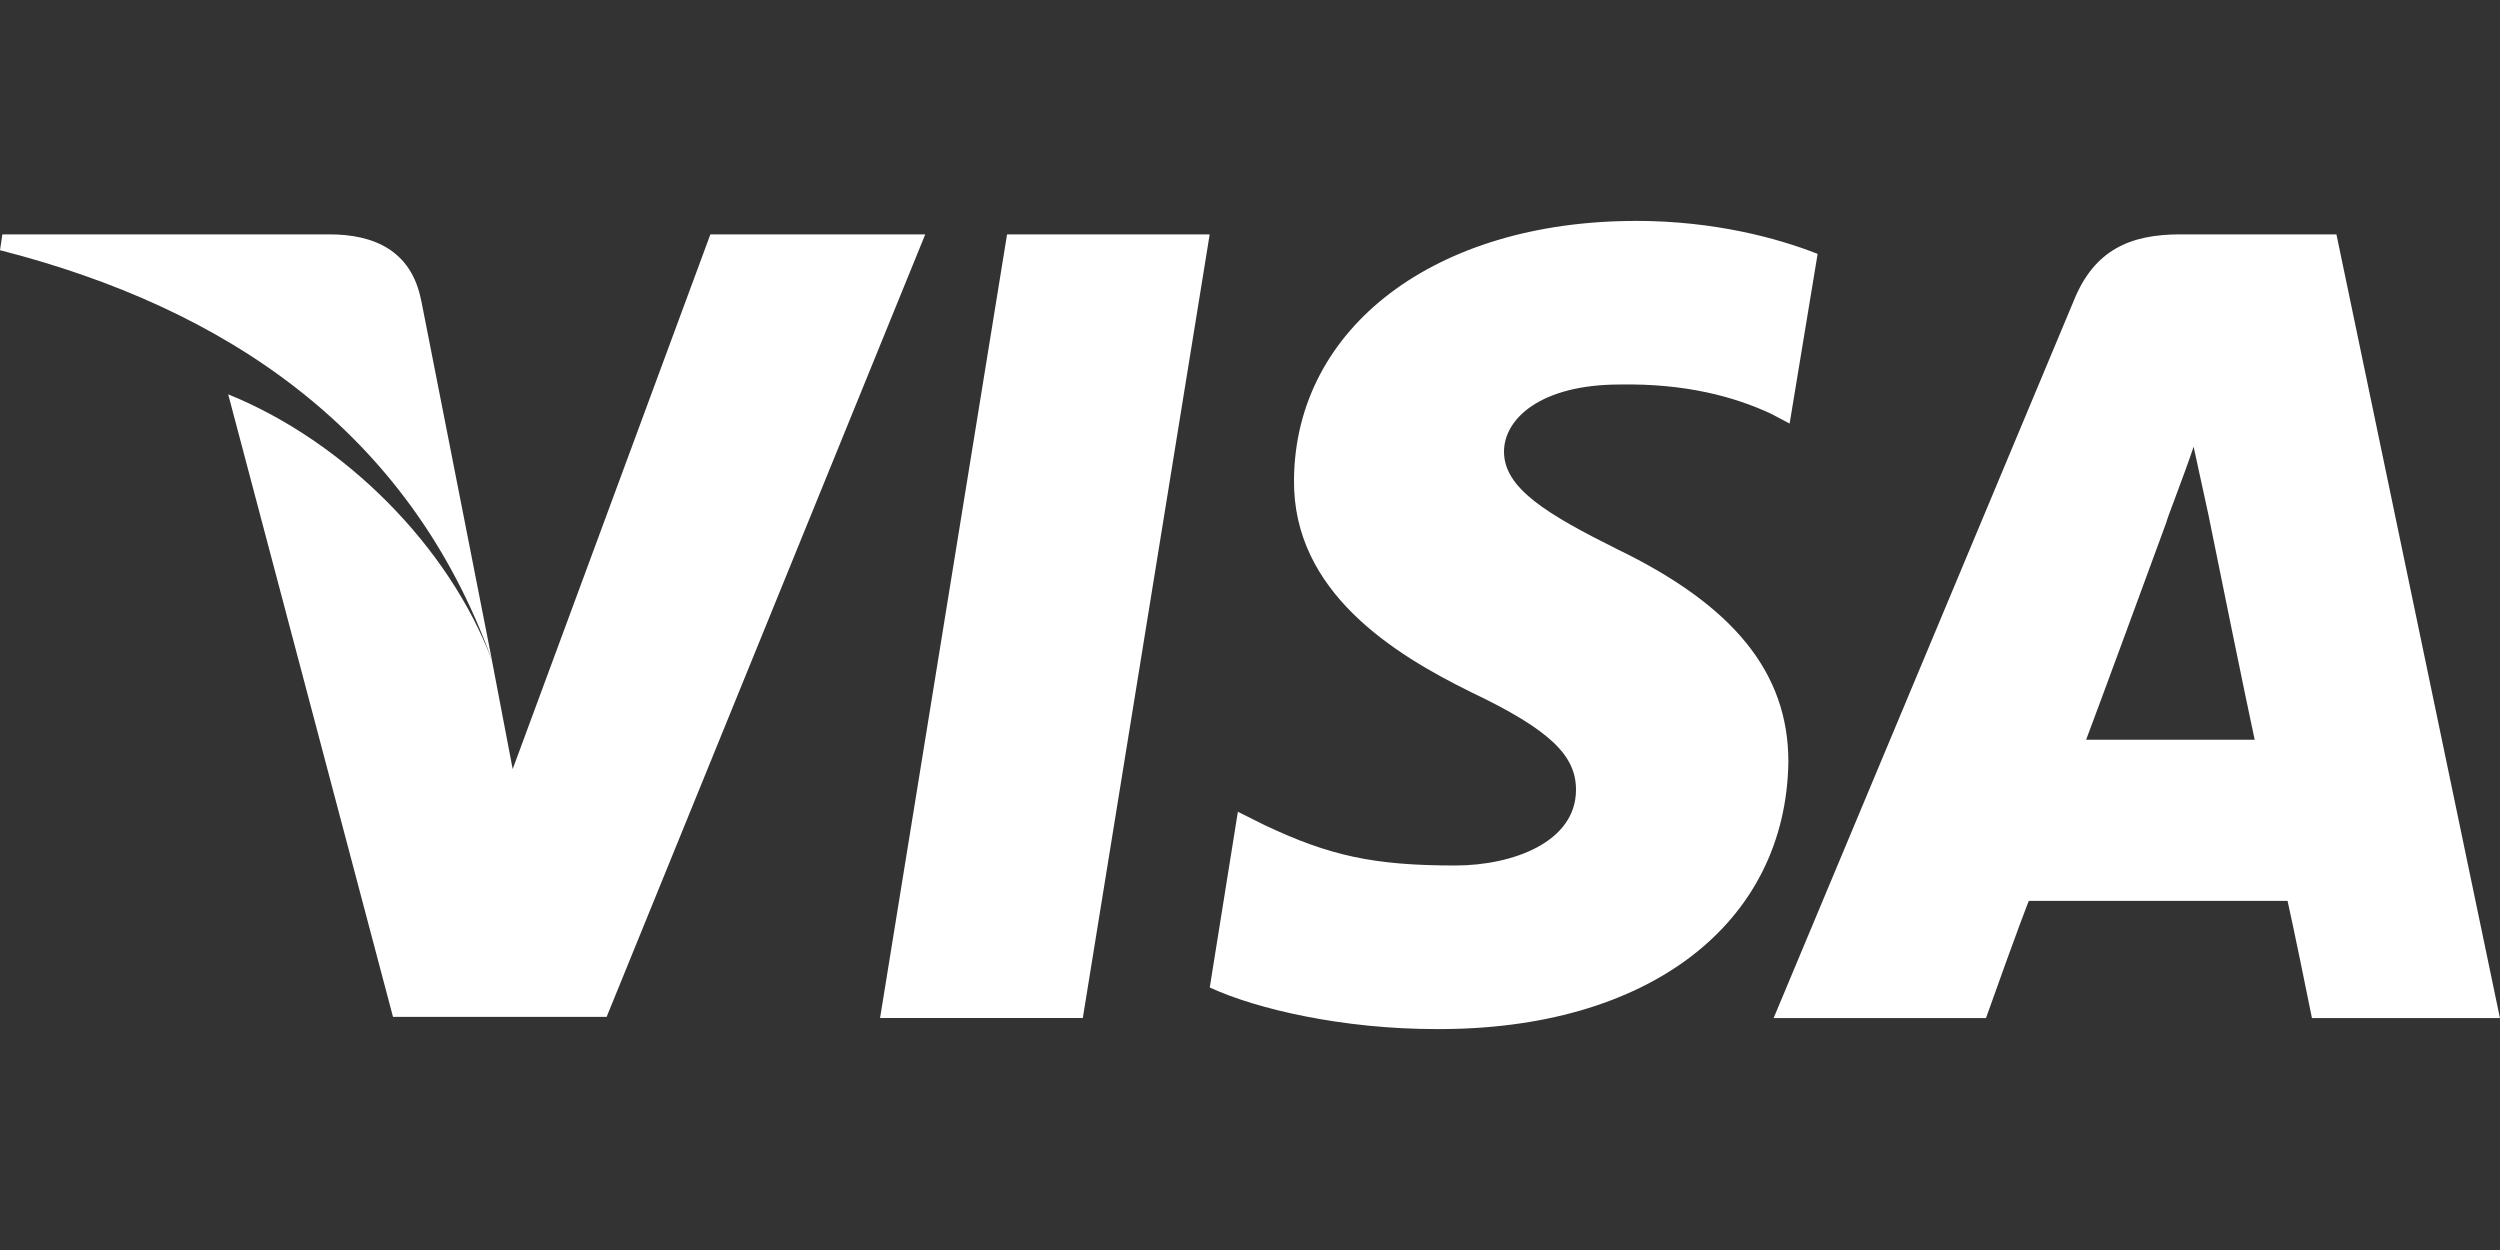 <svg width="40" height="20" viewBox="0 0 40 20" fill="none" xmlns="http://www.w3.org/2000/svg">
<rect x="0" y="0" width="40" height="20" fill="#333333" stroke="none"/>
<path d="M6.738 4.805C6.581 4.003 5.976 3.75 5.273 3.75H0.038L0 4.003C3.593 4.921 6.543 6.875 7.872 10.566L6.739 4.804L6.738 4.805ZM8.203 12.305L7.871 10.567C7.186 8.75 5.526 7.07 3.651 6.309L6.288 16.27H9.706L14.804 3.75H11.366L8.203 12.305L8.203 12.305ZM17.325 16.288L19.355 3.75H16.113L14.081 16.288H17.325ZM26.172 3.535C22.969 3.535 20.724 5.235 20.704 7.675C20.684 9.473 22.306 10.468 23.536 11.074C24.806 11.679 25.216 12.089 25.216 12.636C25.216 13.476 24.201 13.848 23.282 13.848C21.974 13.848 21.271 13.691 20.236 13.203L19.806 12.988L19.356 15.8C20.118 16.152 21.504 16.465 22.969 16.465C26.367 16.485 28.576 14.785 28.614 12.188C28.614 10.762 27.736 9.688 25.879 8.789C24.747 8.224 24.064 7.812 24.064 7.227C24.064 6.7 24.649 6.152 25.919 6.152C26.974 6.134 27.754 6.348 28.341 6.622L28.634 6.777L29.082 4.062C28.438 3.808 27.422 3.534 26.172 3.534L26.172 3.535ZM34.883 3.75C34.101 3.75 33.515 3.985 33.183 4.805L28.378 16.289H31.776C32.324 14.747 32.461 14.414 32.461 14.414C32.831 14.414 36.133 14.414 36.601 14.414C36.601 14.414 36.699 14.844 36.991 16.289H39.999L37.383 3.75H34.883L34.883 3.75ZM33.378 11.836C33.378 11.836 33.651 11.113 34.668 8.34C34.648 8.36 34.941 7.617 35.098 7.148L35.332 8.223C35.937 11.211 36.075 11.836 36.075 11.836C35.567 11.836 34.023 11.836 33.378 11.836Z" fill="white"/>
</svg>
